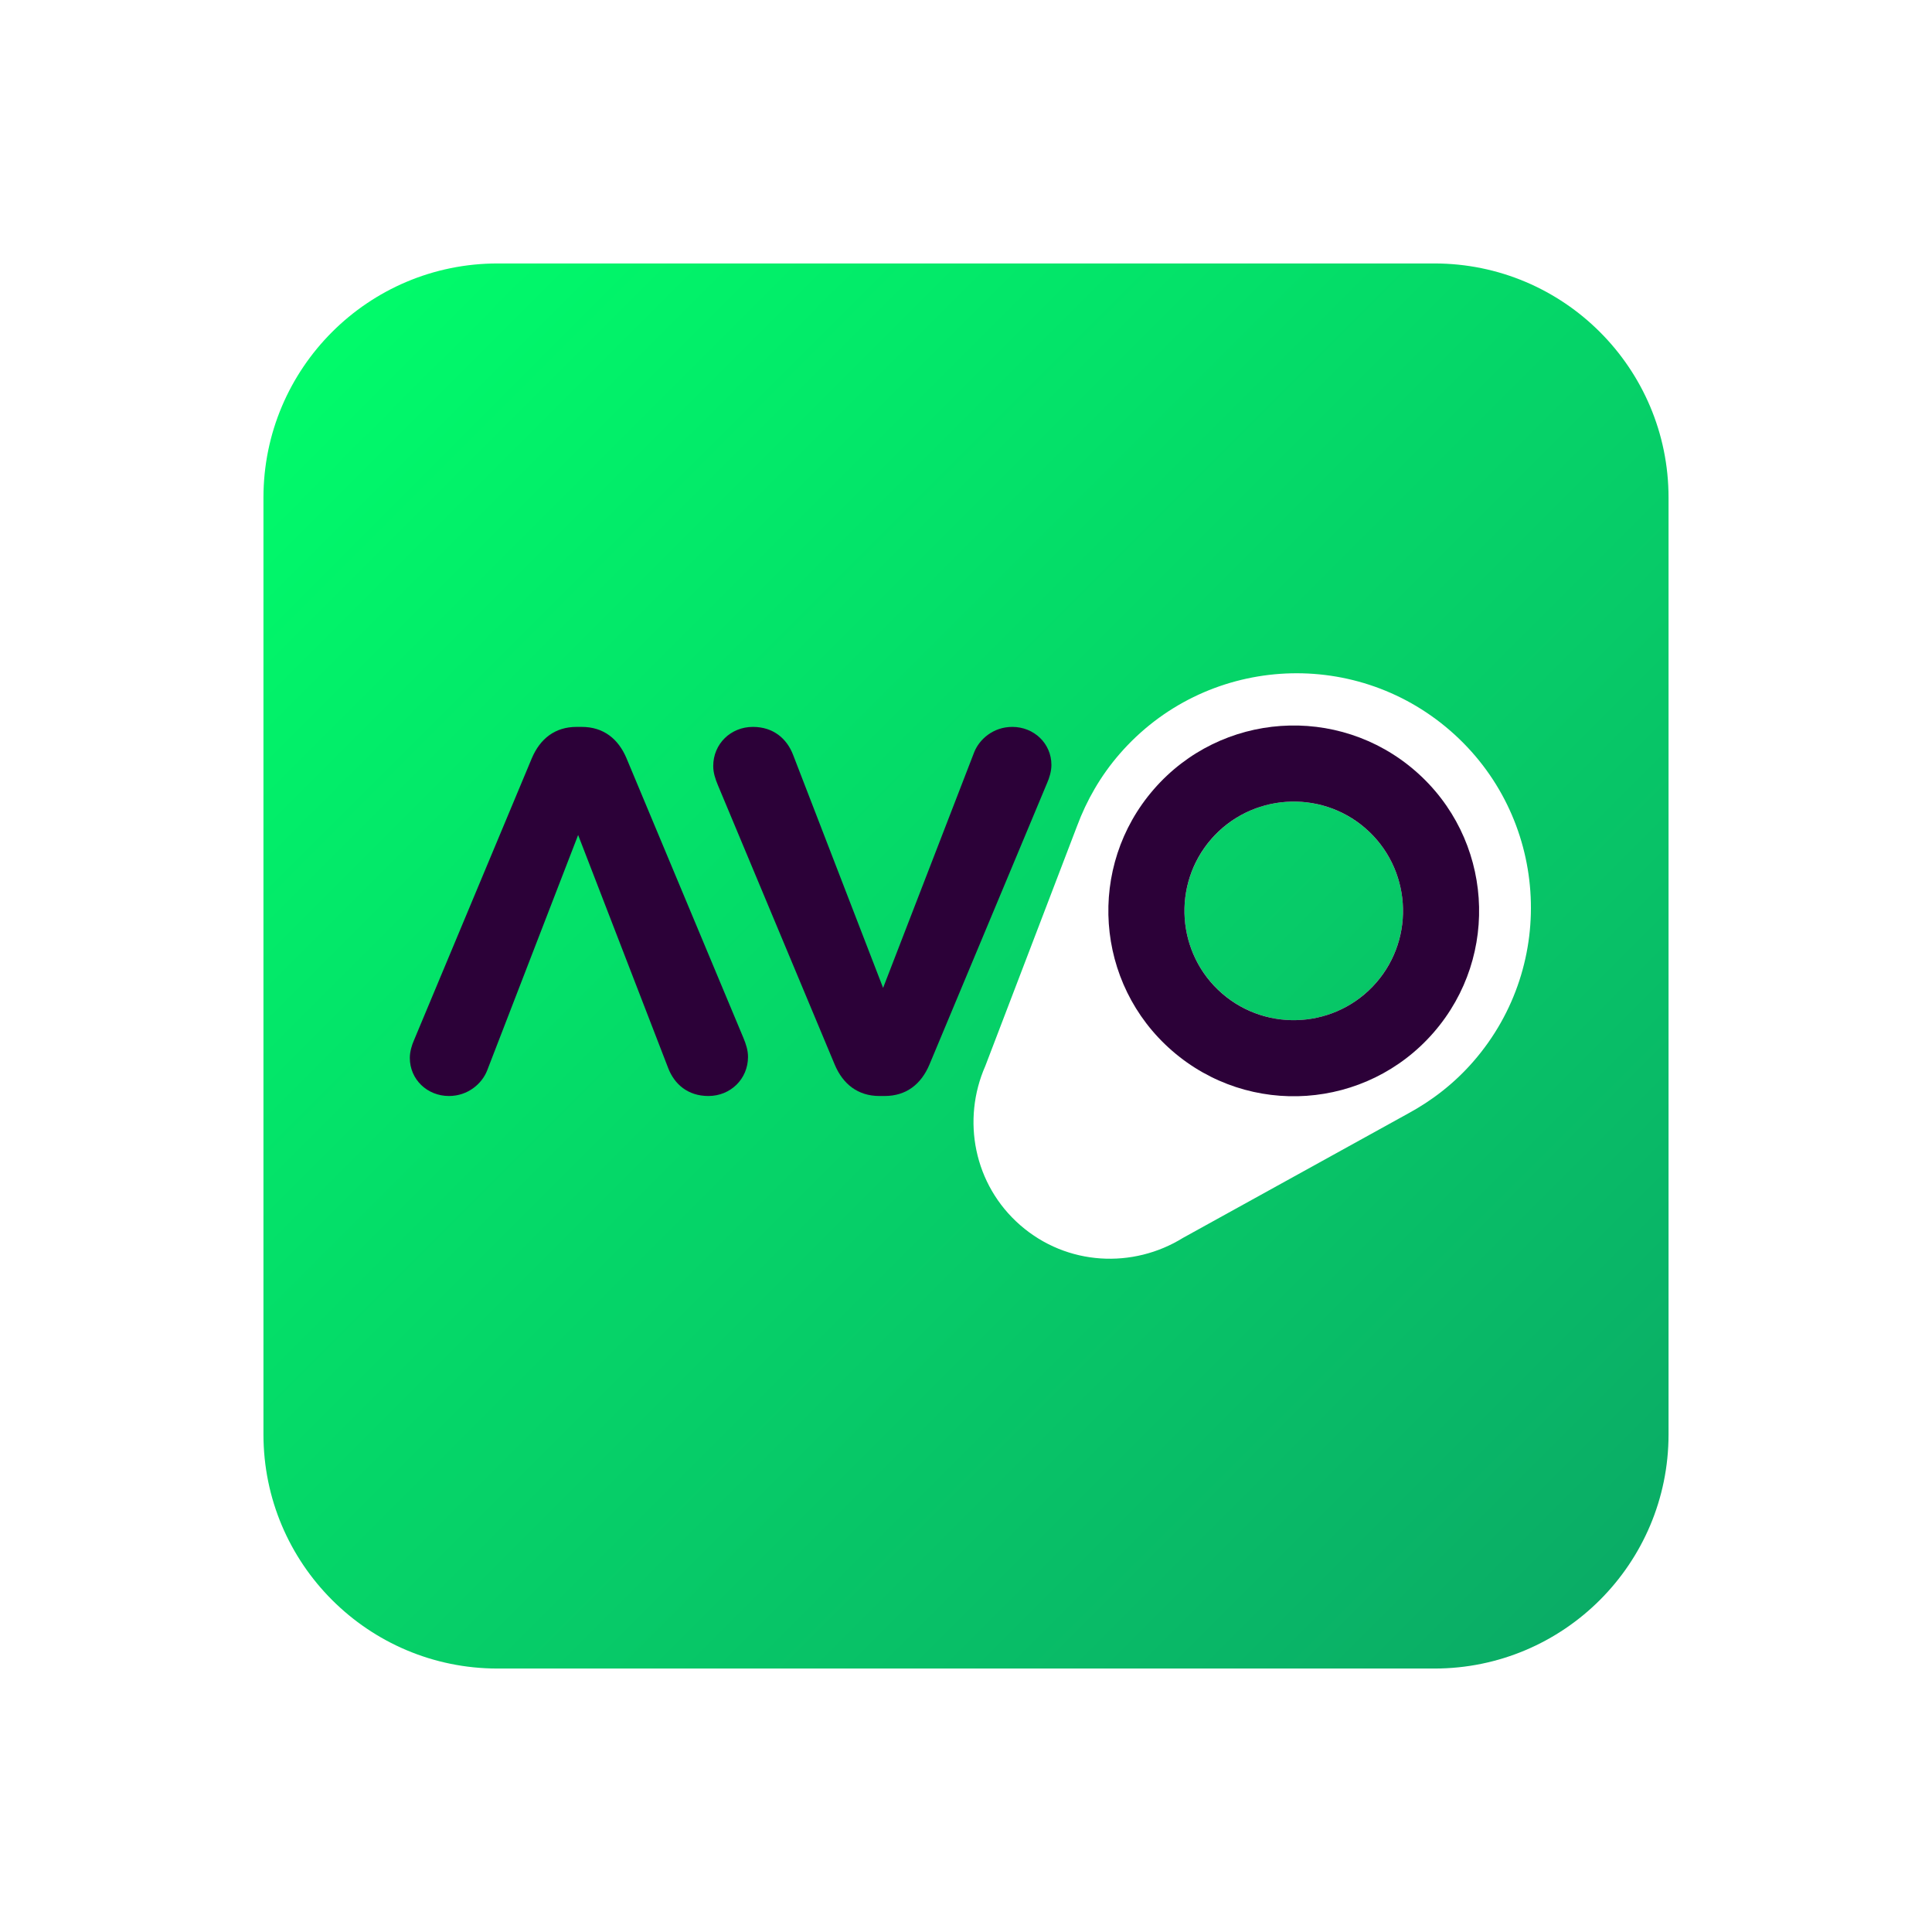 <?xml version="1.0" encoding="UTF-8"?><svg version="1.1" width="66px" height="66px" viewBox="0 0 66.0 66.0" xmlns="http://www.w3.org/2000/svg" xmlns:xlink="http://www.w3.org/1999/xlink"><defs><filter id="i0" x="-25%" y="-21.429%" filterUnits="userSpaceOnUse" width="135.714%" height="135.714%"><feDropShadow stdDeviation="2" dx="0" dy="2" flood-color="rgba(128, 131, 243, 0.2)"></feDropShadow></filter><clipPath id="i1"><path d="M40,0 C44.418,-8.11624501e-16 48,3.582 48,8 L48,40 C48,44.418 44.418,48 40,48 L8,48 C3.582,48 5.41083001e-16,44.418 0,40 L0,8 C-5.41083001e-16,3.582 3.582,8.11624501e-16 8,0 L40,0 Z"></path></clipPath><clipPath id="i2"><path d="M48,0 L48,48 L0,48 L0,0 L48,0 Z"></path></clipPath><linearGradient id="i3" x1="0px" y1="0px" x2="48px" y2="48px" gradientUnits="userSpaceOnUse"><stop stop-color="#00FF6A" offset="0%"></stop><stop stop-color="#0BA866" offset="100%"></stop></linearGradient><clipPath id="i4"><path d="M10.217,0 C10.955,0 11.553,0.563 11.553,1.301 C11.553,1.512 11.483,1.741 11.413,1.899 L7.386,11.536 C7.104,12.204 6.595,12.609 5.856,12.609 L5.68,12.609 C4.941,12.609 4.431,12.204 4.15,11.536 L0.158,1.987 C0.07,1.776 0,1.565 0,1.336 C0,0.58 0.598,0 1.354,0 C2.057,0 2.515,0.404 2.726,0.949 L5.803,8.916 L8.916,0.862 C9.092,0.422 9.566,0 10.217,0 Z"></path></clipPath><clipPath id="i5"><path d="M5.873,0 C6.612,0 7.122,0.405 7.403,1.073 L11.395,10.622 C11.483,10.833 11.553,11.044 11.553,11.272 C11.553,12.029 10.955,12.609 10.199,12.609 C9.496,12.609 9.039,12.204 8.828,11.659 L5.75,3.693 L2.638,11.747 C2.462,12.187 1.987,12.609 1.336,12.609 C0.598,12.609 0,12.046 0,11.307 C0,11.096 0.07,10.868 0.14,10.71 L4.167,1.073 C4.449,0.405 4.959,0 5.697,0 L5.873,0 Z"></path></clipPath><clipPath id="i6"><path d="M19.043,0 L19.043,20 L0,20 L0,0 L19.043,0 Z"></path></clipPath><clipPath id="i7"><path d="M4.994,2.753 C7.895,-0.584 12.952,-0.937 16.289,1.964 C19.626,4.865 19.98,9.923 17.078,13.26 C16.428,14.008 15.665,14.597 14.842,15.042 L7.158,19.287 C5.451,20.345 3.198,20.245 1.602,18.858 C0.007,17.471 -0.406,15.253 0.404,13.415 L3.539,5.216 C3.866,4.338 4.344,3.501 4.994,2.753 Z M13.39,5.299 C11.834,3.947 9.475,4.111 8.123,5.667 C6.77,7.223 6.934,9.582 8.49,10.934 C10.046,12.287 12.405,12.123 13.758,10.567 C15.11,9.011 14.946,6.652 13.39,5.299 Z"></path></clipPath><clipPath id="i8"><path d="M1.554,2.178 C3.849,-0.462 7.849,-0.741 10.488,1.554 C13.128,3.849 13.407,7.849 11.112,10.488 C8.817,13.128 4.817,13.407 2.178,11.112 C-0.462,8.818 -0.741,4.817 1.554,2.178 Z M8.784,3.514 C7.23,2.163 4.866,2.328 3.514,3.882 C2.163,5.437 2.328,7.801 3.882,9.152 C5.437,10.503 7.8,10.338 9.152,8.784 C10.503,7.229 10.338,4.866 8.784,3.514 Z"></path></clipPath></defs><g transform="translate(-1.0 0.0)"><g transform="translate(10.0 9.0)"><g filter="url(#i0)"><g clip-path="url(#i1)"><polygon points="0,0 48,0 48,48 0,48 0,0" stroke="none" fill="#FFFFFF"></polygon><g clip-path="url(#i2)"><polygon points="0,0 48,0 48,48 0,48 0,0" stroke="none" fill="url(#i3)"></polygon></g><g transform="translate(4.0 14.0)"><g transform="translate(1.0 0.0)"><g transform="translate(10.365 1.832)"><g clip-path="url(#i4)"><polygon points="0,0 11.553,0 11.553,12.609 0,12.609 0,0" stroke="none" fill="#2C0138"></polygon></g></g><g transform="translate(-1.7763568394002505e-15 1.832)"><g clip-path="url(#i5)"><polygon points="0,0 11.553,0 11.553,12.609 0,12.609 0,0" stroke="none" fill="#2C0138"></polygon></g></g><g transform="translate(19.256 0.0)"><g clip-path="url(#i6)"><g clip-path="url(#i7)"><polygon points="1.11022302e-16,8.8817842e-16 19.043,8.8817842e-16 19.043,20 1.11022302e-16,20 1.11022302e-16,8.8817842e-16" stroke="none" fill="#FFFFFF"></polygon></g></g></g><g transform="translate(23.863 1.784)"><g clip-path="url(#i8)"><polygon points="-1.77635684e-15,-6.66133815e-16 12.666,-6.66133815e-16 12.666,12.666 -1.77635684e-15,12.666 -1.77635684e-15,-6.66133815e-16" stroke="none" fill="#2C0138"></polygon></g></g></g></g></g></g></g></g></svg>